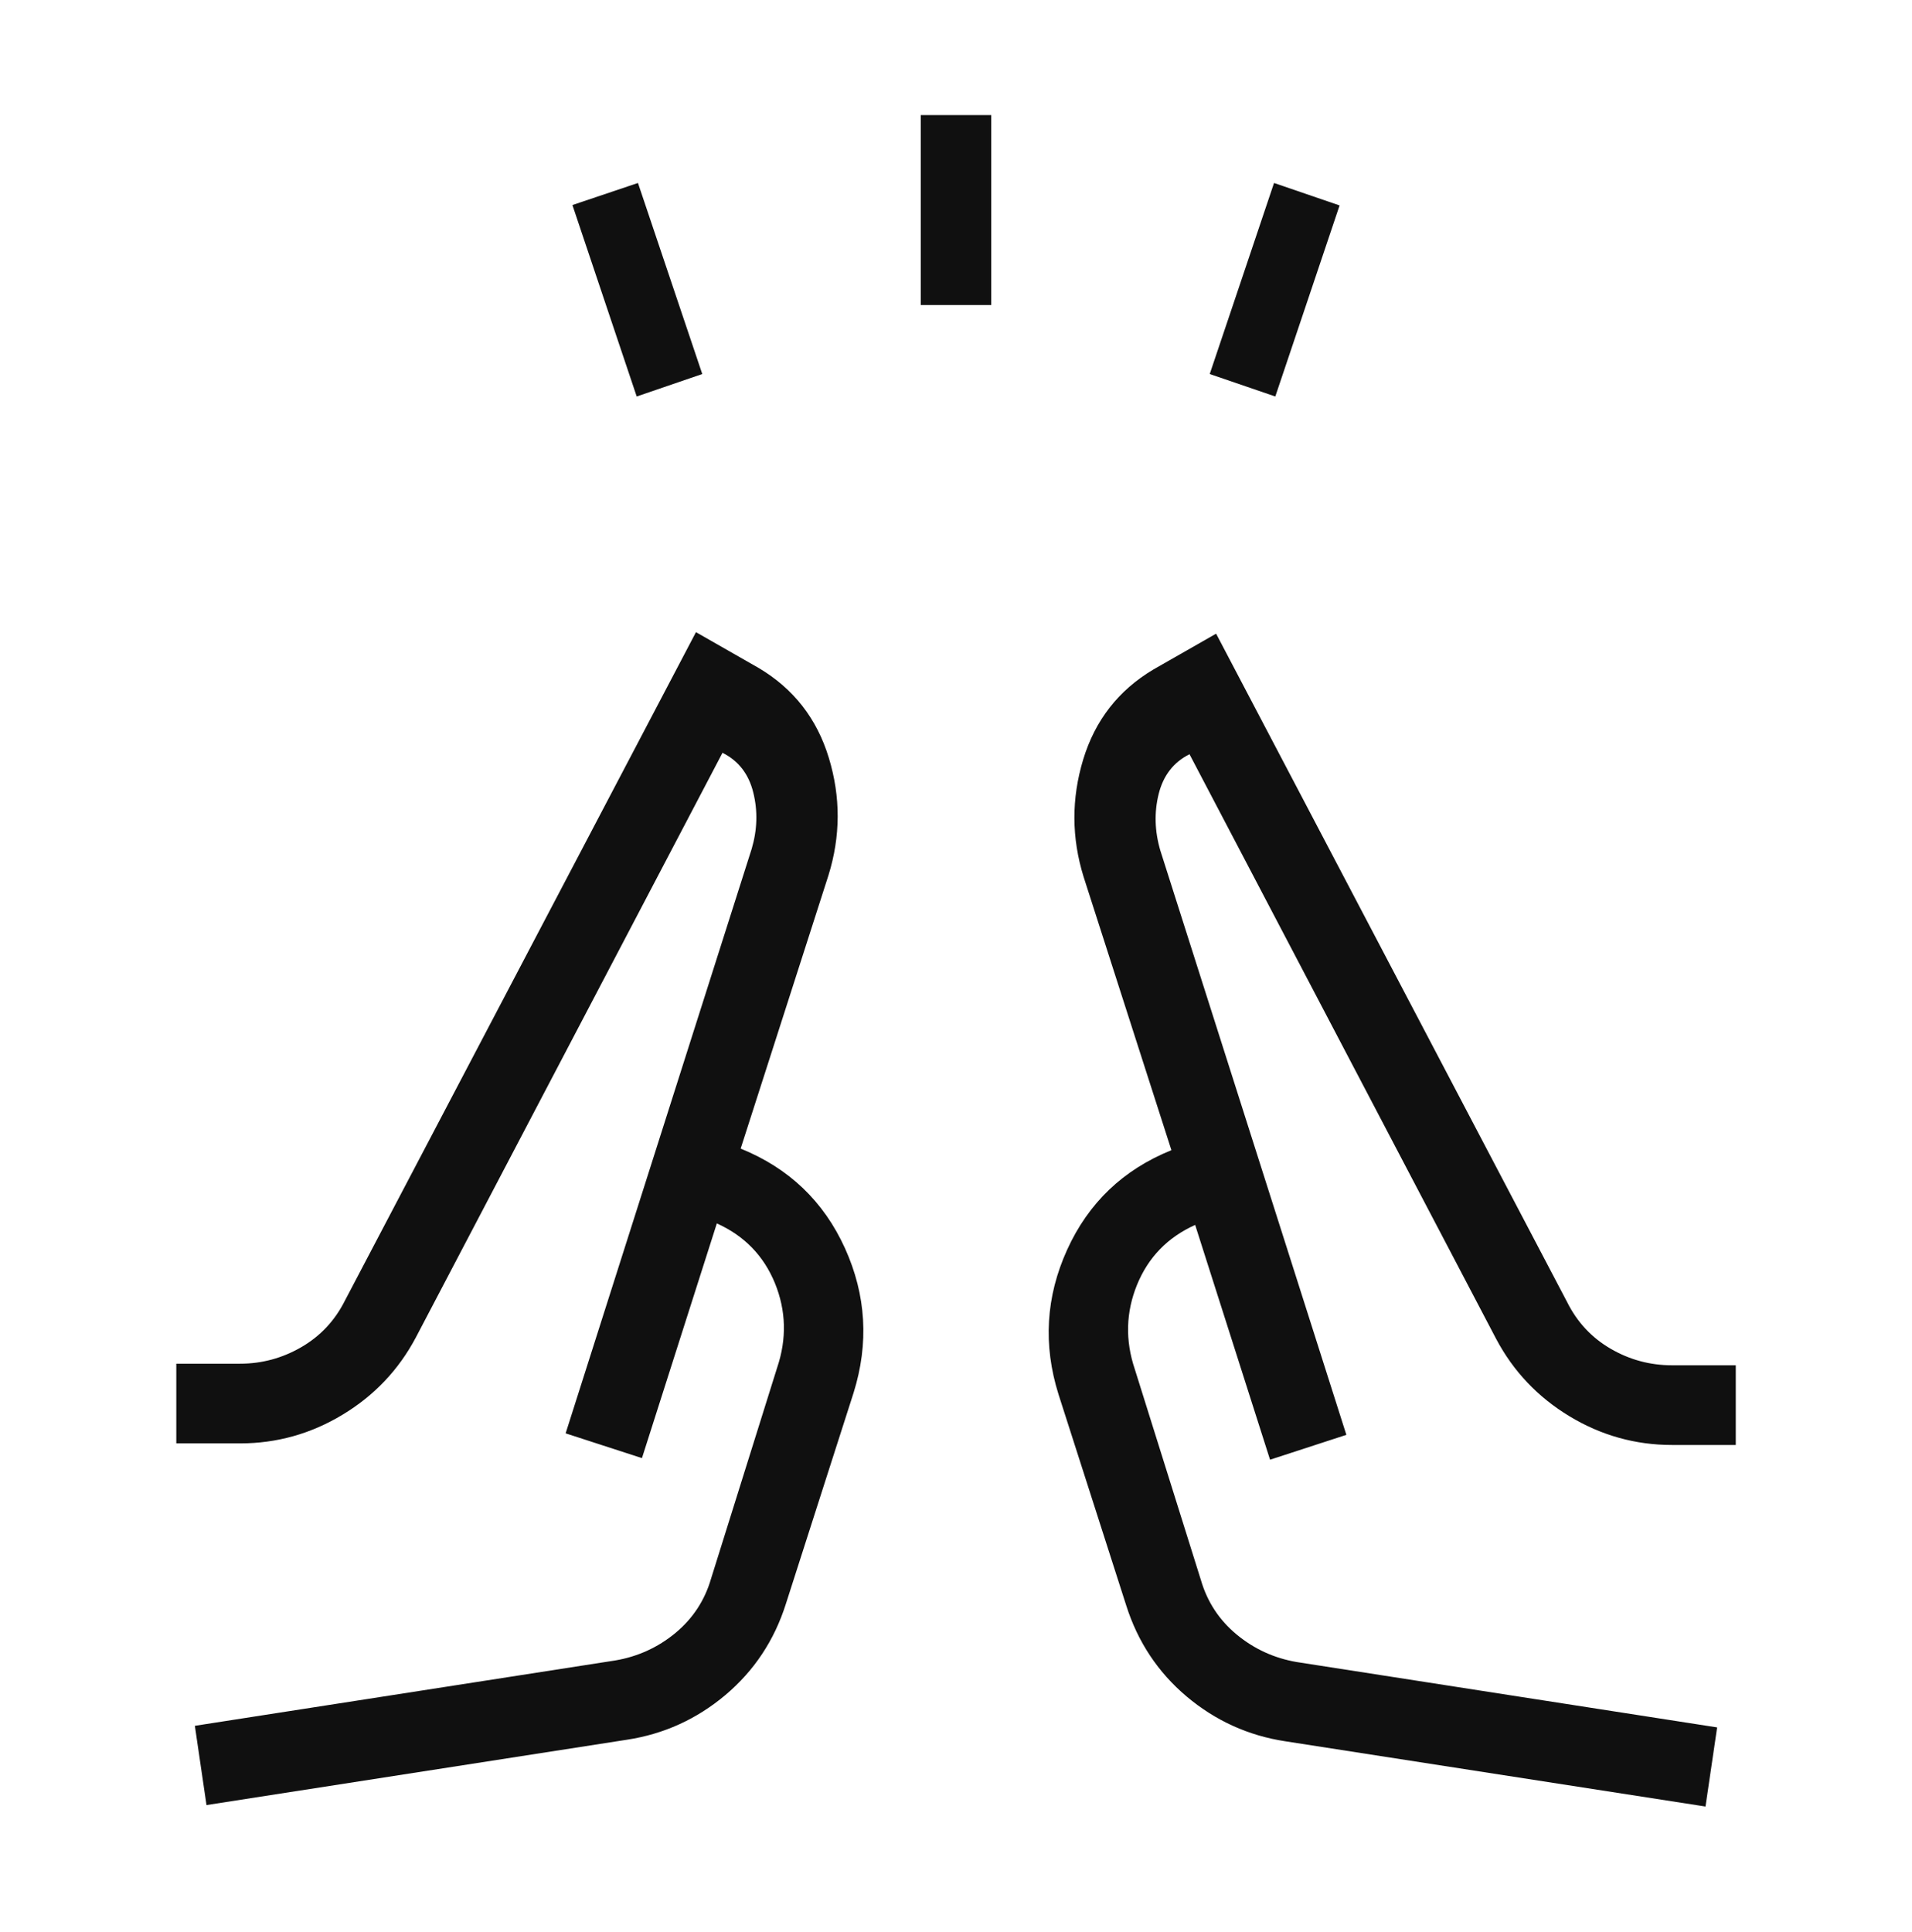 <?xml version="1.0" encoding="UTF-8"?>
<svg xmlns="http://www.w3.org/2000/svg" width="95" height="96" viewBox="0 0 95 96" fill="none">
  <path d="M31.635 19.699L28.441 10.187L31.698 9.091L34.893 18.583L31.635 19.699ZM45.75 15.155V5.718H49.25V15.155H45.75ZM63.365 19.699L60.107 18.583L63.302 9.091L66.559 10.207L63.365 19.699ZM10.26 89.682L9.682 85.744L30.562 82.498C31.686 82.308 32.684 81.854 33.555 81.136C34.423 80.416 35.014 79.516 35.328 78.437L38.614 67.947C39.096 66.517 39.059 65.118 38.503 63.751C37.943 62.387 36.981 61.397 35.617 60.783L31.896 72.444L28.104 71.213L37.347 42.178C37.629 41.226 37.656 40.289 37.426 39.368C37.199 38.452 36.69 37.797 35.898 37.401L20.663 66.447C19.81 68.057 18.596 69.337 17.021 70.287C15.448 71.237 13.75 71.712 11.926 71.712H8.76V67.753H11.926C13.008 67.753 14.022 67.48 14.966 66.934C15.916 66.385 16.641 65.612 17.14 64.614L34.58 31.408L37.699 33.189C39.43 34.218 40.591 35.706 41.182 37.654C41.774 39.599 41.767 41.544 41.163 43.489L36.801 57.066C39.197 58.037 40.924 59.686 41.982 62.014C43.038 64.344 43.18 66.74 42.41 69.202L39.045 79.692C38.472 81.499 37.472 83.006 36.045 84.212C34.614 85.415 32.981 86.157 31.144 86.436L10.26 89.682ZM84.74 89.754L63.86 86.512C62.023 86.232 60.39 85.49 58.959 84.287C57.532 83.081 56.532 81.574 55.959 79.767L52.594 69.277C51.821 66.818 51.964 64.423 53.022 62.093C54.08 59.763 55.807 58.113 58.203 57.145L53.841 43.568C53.237 41.623 53.23 39.677 53.821 37.729C54.413 35.784 55.574 34.296 57.305 33.264L60.424 31.483L77.864 64.689C78.361 65.687 79.081 66.46 80.026 67.009C80.968 67.558 81.985 67.832 83.078 67.832H86.244V71.791H83.078C81.257 71.791 79.558 71.316 77.983 70.366C76.408 69.413 75.194 68.133 74.341 66.526L59.102 37.472C58.31 37.868 57.8 38.526 57.57 39.447C57.343 40.365 57.371 41.302 57.653 42.258L66.896 71.288L63.104 72.523L59.383 60.858C58.019 61.473 57.057 62.462 56.497 63.827C55.941 65.194 55.902 66.592 56.383 68.022L59.672 78.512C59.989 79.594 60.581 80.494 61.449 81.212C62.317 81.929 63.313 82.385 64.438 82.577L85.318 85.823L84.74 89.754Z" fill="#101010"></path>
</svg>
